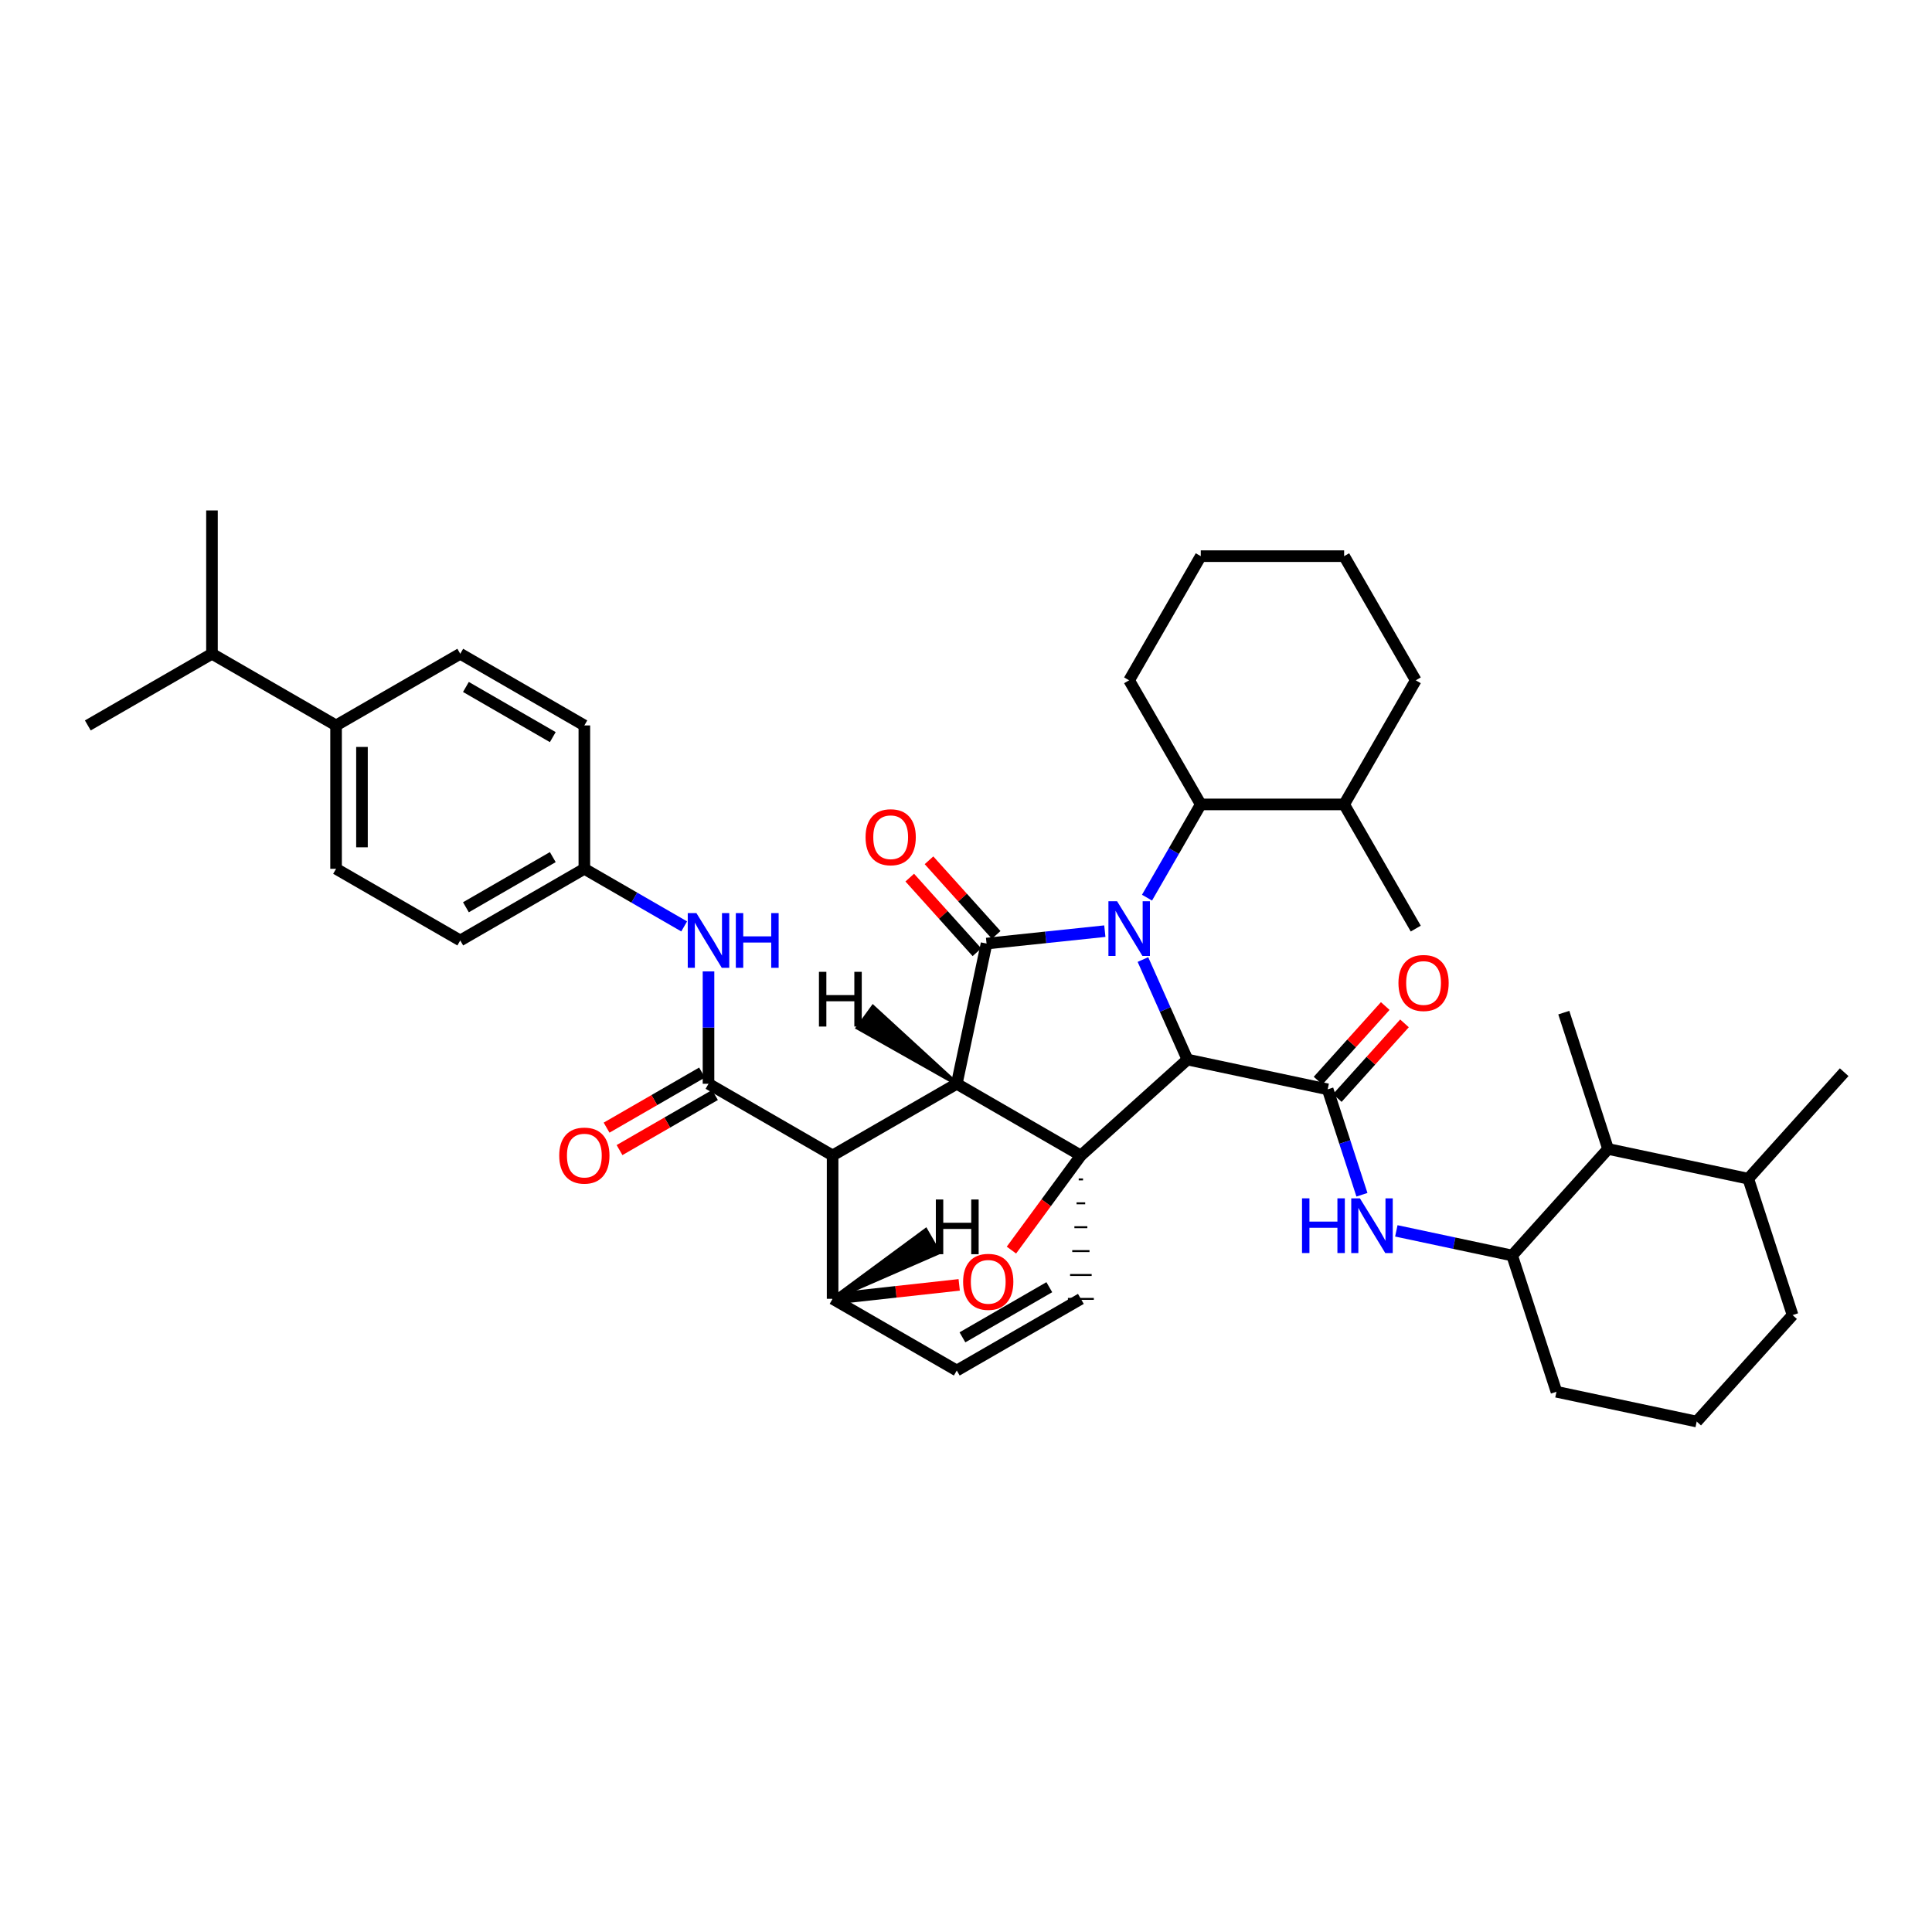 <?xml version='1.0' encoding='iso-8859-1'?>
<svg version='1.1' baseProfile='full'
              xmlns='http://www.w3.org/2000/svg'
                      xmlns:rdkit='http://www.rdkit.org/xml'
                      xmlns:xlink='http://www.w3.org/1999/xlink'
                  xml:space='preserve'
width='1000px' height='1000px' viewBox='0 0 1000 1000'>
<!-- END OF HEADER -->
<rect style='opacity:1.0;fill:#FFFFFF;stroke:none' width='1000' height='1000' x='0' y='0'> </rect>
<path class='bond-0' d='M 591.582,496.655 L 603.1,522.54' style='fill:none;fill-rule:evenodd;stroke:#0000FF;stroke-width:6px;stroke-linecap:butt;stroke-linejoin:miter;stroke-opacity:1' />
<path class='bond-0' d='M 603.1,522.54 L 614.618,548.426' style='fill:none;fill-rule:evenodd;stroke:#000000;stroke-width:6px;stroke-linecap:butt;stroke-linejoin:miter;stroke-opacity:1' />
<path class='bond-7' d='M 593.69,464.625 L 607.603,440.494' style='fill:none;fill-rule:evenodd;stroke:#0000FF;stroke-width:6px;stroke-linecap:butt;stroke-linejoin:miter;stroke-opacity:1' />
<path class='bond-7' d='M 607.603,440.494 L 621.516,416.363' style='fill:none;fill-rule:evenodd;stroke:#000000;stroke-width:6px;stroke-linecap:butt;stroke-linejoin:miter;stroke-opacity:1' />
<path class='bond-40' d='M 571.861,481.963 L 541.249,485.179' style='fill:none;fill-rule:evenodd;stroke:#0000FF;stroke-width:6px;stroke-linecap:butt;stroke-linejoin:miter;stroke-opacity:1' />
<path class='bond-40' d='M 541.249,485.179 L 510.637,488.394' style='fill:none;fill-rule:evenodd;stroke:#000000;stroke-width:6px;stroke-linecap:butt;stroke-linejoin:miter;stroke-opacity:1' />
<path class='bond-3' d='M 614.618,548.426 L 687.201,563.838' style='fill:none;fill-rule:evenodd;stroke:#000000;stroke-width:6px;stroke-linecap:butt;stroke-linejoin:miter;stroke-opacity:1' />
<path class='bond-43' d='M 614.618,548.426 L 559.458,598.096' style='fill:none;fill-rule:evenodd;stroke:#000000;stroke-width:6px;stroke-linecap:butt;stroke-linejoin:miter;stroke-opacity:1' />
<path class='bond-1' d='M 495.225,560.963 L 559.458,598.096' style='fill:none;fill-rule:evenodd;stroke:#000000;stroke-width:6px;stroke-linecap:butt;stroke-linejoin:miter;stroke-opacity:1' />
<path class='bond-2' d='M 495.225,560.963 L 430.955,598.051' style='fill:none;fill-rule:evenodd;stroke:#000000;stroke-width:6px;stroke-linecap:butt;stroke-linejoin:miter;stroke-opacity:1' />
<path class='bond-41' d='M 495.225,560.963 L 510.637,488.394' style='fill:none;fill-rule:evenodd;stroke:#000000;stroke-width:6px;stroke-linecap:butt;stroke-linejoin:miter;stroke-opacity:1' />
<path class='bond-46' d='M 495.225,560.963 L 451.845,521.157 L 443.964,532.004 Z' style='fill:#000000;fill-rule:evenodd;fill-opacity:1;stroke:#000000;stroke-width:2px;stroke-linecap:butt;stroke-linejoin:miter;stroke-opacity:1;' />
<path class='bond-42' d='M 559.458,598.096 L 541.485,622.572' style='fill:none;fill-rule:evenodd;stroke:#000000;stroke-width:6px;stroke-linecap:butt;stroke-linejoin:miter;stroke-opacity:1' />
<path class='bond-42' d='M 541.485,622.572 L 523.511,647.049' style='fill:none;fill-rule:evenodd;stroke:#FF0000;stroke-width:6px;stroke-linecap:butt;stroke-linejoin:miter;stroke-opacity:1' />
<path class='bond-44' d='M 558.341,610.464 L 560.575,610.464' style='fill:none;fill-rule:evenodd;stroke:#000000;stroke-width:1.0px;stroke-linecap:butt;stroke-linejoin:miter;stroke-opacity:1' />
<path class='bond-44' d='M 557.223,622.832 L 561.693,622.832' style='fill:none;fill-rule:evenodd;stroke:#000000;stroke-width:1.0px;stroke-linecap:butt;stroke-linejoin:miter;stroke-opacity:1' />
<path class='bond-44' d='M 556.106,635.199 L 562.81,635.199' style='fill:none;fill-rule:evenodd;stroke:#000000;stroke-width:1.0px;stroke-linecap:butt;stroke-linejoin:miter;stroke-opacity:1' />
<path class='bond-44' d='M 554.989,647.567 L 563.927,647.567' style='fill:none;fill-rule:evenodd;stroke:#000000;stroke-width:1.0px;stroke-linecap:butt;stroke-linejoin:miter;stroke-opacity:1' />
<path class='bond-44' d='M 553.871,659.935 L 565.045,659.935' style='fill:none;fill-rule:evenodd;stroke:#000000;stroke-width:1.0px;stroke-linecap:butt;stroke-linejoin:miter;stroke-opacity:1' />
<path class='bond-44' d='M 552.754,672.303 L 566.162,672.303' style='fill:none;fill-rule:evenodd;stroke:#000000;stroke-width:1.0px;stroke-linecap:butt;stroke-linejoin:miter;stroke-opacity:1' />
<path class='bond-4' d='M 430.955,598.051 L 366.722,560.963' style='fill:none;fill-rule:evenodd;stroke:#000000;stroke-width:6px;stroke-linecap:butt;stroke-linejoin:miter;stroke-opacity:1' />
<path class='bond-36' d='M 430.955,598.051 L 430.955,672.258' style='fill:none;fill-rule:evenodd;stroke:#000000;stroke-width:6px;stroke-linecap:butt;stroke-linejoin:miter;stroke-opacity:1' />
<path class='bond-6' d='M 687.201,563.838 L 696.069,591.12' style='fill:none;fill-rule:evenodd;stroke:#000000;stroke-width:6px;stroke-linecap:butt;stroke-linejoin:miter;stroke-opacity:1' />
<path class='bond-6' d='M 696.069,591.12 L 704.938,618.402' style='fill:none;fill-rule:evenodd;stroke:#0000FF;stroke-width:6px;stroke-linecap:butt;stroke-linejoin:miter;stroke-opacity:1' />
<path class='bond-12' d='M 692.183,568.324 L 709.572,549.008' style='fill:none;fill-rule:evenodd;stroke:#000000;stroke-width:6px;stroke-linecap:butt;stroke-linejoin:miter;stroke-opacity:1' />
<path class='bond-12' d='M 709.572,549.008 L 726.961,529.693' style='fill:none;fill-rule:evenodd;stroke:#FF0000;stroke-width:6px;stroke-linecap:butt;stroke-linejoin:miter;stroke-opacity:1' />
<path class='bond-12' d='M 682.218,559.352 L 699.608,540.037' style='fill:none;fill-rule:evenodd;stroke:#000000;stroke-width:6px;stroke-linecap:butt;stroke-linejoin:miter;stroke-opacity:1' />
<path class='bond-12' d='M 699.608,540.037 L 716.997,520.722' style='fill:none;fill-rule:evenodd;stroke:#FF0000;stroke-width:6px;stroke-linecap:butt;stroke-linejoin:miter;stroke-opacity:1' />
<path class='bond-5' d='M 496.483,665.047 L 463.719,668.653' style='fill:none;fill-rule:evenodd;stroke:#FF0000;stroke-width:6px;stroke-linecap:butt;stroke-linejoin:miter;stroke-opacity:1' />
<path class='bond-5' d='M 463.719,668.653 L 430.955,672.258' style='fill:none;fill-rule:evenodd;stroke:#000000;stroke-width:6px;stroke-linecap:butt;stroke-linejoin:miter;stroke-opacity:1' />
<path class='bond-9' d='M 366.722,560.963 L 366.722,531.878' style='fill:none;fill-rule:evenodd;stroke:#000000;stroke-width:6px;stroke-linecap:butt;stroke-linejoin:miter;stroke-opacity:1' />
<path class='bond-9' d='M 366.722,531.878 L 366.722,502.793' style='fill:none;fill-rule:evenodd;stroke:#0000FF;stroke-width:6px;stroke-linecap:butt;stroke-linejoin:miter;stroke-opacity:1' />
<path class='bond-13' d='M 363.371,555.156 L 338.668,569.414' style='fill:none;fill-rule:evenodd;stroke:#000000;stroke-width:6px;stroke-linecap:butt;stroke-linejoin:miter;stroke-opacity:1' />
<path class='bond-13' d='M 338.668,569.414 L 313.964,583.671' style='fill:none;fill-rule:evenodd;stroke:#FF0000;stroke-width:6px;stroke-linecap:butt;stroke-linejoin:miter;stroke-opacity:1' />
<path class='bond-13' d='M 370.074,566.769 L 345.37,581.027' style='fill:none;fill-rule:evenodd;stroke:#000000;stroke-width:6px;stroke-linecap:butt;stroke-linejoin:miter;stroke-opacity:1' />
<path class='bond-13' d='M 345.37,581.027 L 320.666,595.284' style='fill:none;fill-rule:evenodd;stroke:#FF0000;stroke-width:6px;stroke-linecap:butt;stroke-linejoin:miter;stroke-opacity:1' />
<path class='bond-35' d='M 430.955,672.258 L 495.225,709.377' style='fill:none;fill-rule:evenodd;stroke:#000000;stroke-width:6px;stroke-linecap:butt;stroke-linejoin:miter;stroke-opacity:1' />
<path class='bond-47' d='M 430.955,672.258 L 485.877,648.295 L 479.174,636.683 Z' style='fill:#000000;fill-rule:evenodd;fill-opacity:1;stroke:#000000;stroke-width:2px;stroke-linecap:butt;stroke-linejoin:miter;stroke-opacity:1;' />
<path class='bond-8' d='M 559.458,672.303 L 495.225,709.377' style='fill:none;fill-rule:evenodd;stroke:#000000;stroke-width:6px;stroke-linecap:butt;stroke-linejoin:miter;stroke-opacity:1' />
<path class='bond-8' d='M 543.12,666.251 L 498.158,692.203' style='fill:none;fill-rule:evenodd;stroke:#000000;stroke-width:6px;stroke-linecap:butt;stroke-linejoin:miter;stroke-opacity:1' />
<path class='bond-10' d='M 722.738,637.096 L 752.71,643.47' style='fill:none;fill-rule:evenodd;stroke:#0000FF;stroke-width:6px;stroke-linecap:butt;stroke-linejoin:miter;stroke-opacity:1' />
<path class='bond-10' d='M 752.71,643.47 L 782.682,649.844' style='fill:none;fill-rule:evenodd;stroke:#000000;stroke-width:6px;stroke-linecap:butt;stroke-linejoin:miter;stroke-opacity:1' />
<path class='bond-15' d='M 621.516,416.363 L 695.722,416.363' style='fill:none;fill-rule:evenodd;stroke:#000000;stroke-width:6px;stroke-linecap:butt;stroke-linejoin:miter;stroke-opacity:1' />
<path class='bond-24' d='M 621.516,416.363 L 584.434,352.13' style='fill:none;fill-rule:evenodd;stroke:#000000;stroke-width:6px;stroke-linecap:butt;stroke-linejoin:miter;stroke-opacity:1' />
<path class='bond-16' d='M 354.128,479.509 L 328.294,464.599' style='fill:none;fill-rule:evenodd;stroke:#0000FF;stroke-width:6px;stroke-linecap:butt;stroke-linejoin:miter;stroke-opacity:1' />
<path class='bond-16' d='M 328.294,464.599 L 302.46,449.689' style='fill:none;fill-rule:evenodd;stroke:#000000;stroke-width:6px;stroke-linecap:butt;stroke-linejoin:miter;stroke-opacity:1' />
<path class='bond-11' d='M 782.682,649.844 L 832.33,594.699' style='fill:none;fill-rule:evenodd;stroke:#000000;stroke-width:6px;stroke-linecap:butt;stroke-linejoin:miter;stroke-opacity:1' />
<path class='bond-23' d='M 782.682,649.844 L 805.625,720.379' style='fill:none;fill-rule:evenodd;stroke:#000000;stroke-width:6px;stroke-linecap:butt;stroke-linejoin:miter;stroke-opacity:1' />
<path class='bond-45' d='M 470.884,454.252 L 488.269,473.566' style='fill:none;fill-rule:evenodd;stroke:#FF0000;stroke-width:6px;stroke-linecap:butt;stroke-linejoin:miter;stroke-opacity:1' />
<path class='bond-45' d='M 488.269,473.566 L 505.654,492.88' style='fill:none;fill-rule:evenodd;stroke:#000000;stroke-width:6px;stroke-linecap:butt;stroke-linejoin:miter;stroke-opacity:1' />
<path class='bond-45' d='M 480.849,445.281 L 498.234,464.595' style='fill:none;fill-rule:evenodd;stroke:#FF0000;stroke-width:6px;stroke-linecap:butt;stroke-linejoin:miter;stroke-opacity:1' />
<path class='bond-45' d='M 498.234,464.595 L 515.62,483.909' style='fill:none;fill-rule:evenodd;stroke:#000000;stroke-width:6px;stroke-linecap:butt;stroke-linejoin:miter;stroke-opacity:1' />
<path class='bond-19' d='M 832.33,594.699 L 904.898,610.096' style='fill:none;fill-rule:evenodd;stroke:#000000;stroke-width:6px;stroke-linecap:butt;stroke-linejoin:miter;stroke-opacity:1' />
<path class='bond-26' d='M 832.33,594.699 L 809.417,524.135' style='fill:none;fill-rule:evenodd;stroke:#000000;stroke-width:6px;stroke-linecap:butt;stroke-linejoin:miter;stroke-opacity:1' />
<path class='bond-14' d='M 173.95,375.483 L 173.95,449.689' style='fill:none;fill-rule:evenodd;stroke:#000000;stroke-width:6px;stroke-linecap:butt;stroke-linejoin:miter;stroke-opacity:1' />
<path class='bond-14' d='M 187.358,386.614 L 187.358,438.558' style='fill:none;fill-rule:evenodd;stroke:#000000;stroke-width:6px;stroke-linecap:butt;stroke-linejoin:miter;stroke-opacity:1' />
<path class='bond-20' d='M 173.95,375.483 L 109.717,338.394' style='fill:none;fill-rule:evenodd;stroke:#000000;stroke-width:6px;stroke-linecap:butt;stroke-linejoin:miter;stroke-opacity:1' />
<path class='bond-38' d='M 173.95,375.483 L 238.227,338.394' style='fill:none;fill-rule:evenodd;stroke:#000000;stroke-width:6px;stroke-linecap:butt;stroke-linejoin:miter;stroke-opacity:1' />
<path class='bond-28' d='M 695.722,416.363 L 732.796,480.64' style='fill:none;fill-rule:evenodd;stroke:#000000;stroke-width:6px;stroke-linecap:butt;stroke-linejoin:miter;stroke-opacity:1' />
<path class='bond-30' d='M 695.722,416.363 L 732.796,352.13' style='fill:none;fill-rule:evenodd;stroke:#000000;stroke-width:6px;stroke-linecap:butt;stroke-linejoin:miter;stroke-opacity:1' />
<path class='bond-21' d='M 302.46,449.689 L 302.46,375.483' style='fill:none;fill-rule:evenodd;stroke:#000000;stroke-width:6px;stroke-linecap:butt;stroke-linejoin:miter;stroke-opacity:1' />
<path class='bond-22' d='M 302.46,449.689 L 238.227,486.778' style='fill:none;fill-rule:evenodd;stroke:#000000;stroke-width:6px;stroke-linecap:butt;stroke-linejoin:miter;stroke-opacity:1' />
<path class='bond-22' d='M 286.12,443.641 L 241.158,469.603' style='fill:none;fill-rule:evenodd;stroke:#000000;stroke-width:6px;stroke-linecap:butt;stroke-linejoin:miter;stroke-opacity:1' />
<path class='bond-17' d='M 238.227,338.394 L 302.46,375.483' style='fill:none;fill-rule:evenodd;stroke:#000000;stroke-width:6px;stroke-linecap:butt;stroke-linejoin:miter;stroke-opacity:1' />
<path class='bond-17' d='M 241.158,355.569 L 286.12,381.531' style='fill:none;fill-rule:evenodd;stroke:#000000;stroke-width:6px;stroke-linecap:butt;stroke-linejoin:miter;stroke-opacity:1' />
<path class='bond-18' d='M 173.95,449.689 L 238.227,486.778' style='fill:none;fill-rule:evenodd;stroke:#000000;stroke-width:6px;stroke-linecap:butt;stroke-linejoin:miter;stroke-opacity:1' />
<path class='bond-29' d='M 904.898,610.096 L 954.545,554.974' style='fill:none;fill-rule:evenodd;stroke:#000000;stroke-width:6px;stroke-linecap:butt;stroke-linejoin:miter;stroke-opacity:1' />
<path class='bond-39' d='M 904.898,610.096 L 927.841,680.683' style='fill:none;fill-rule:evenodd;stroke:#000000;stroke-width:6px;stroke-linecap:butt;stroke-linejoin:miter;stroke-opacity:1' />
<path class='bond-31' d='M 109.717,338.394 L 45.455,375.483' style='fill:none;fill-rule:evenodd;stroke:#000000;stroke-width:6px;stroke-linecap:butt;stroke-linejoin:miter;stroke-opacity:1' />
<path class='bond-32' d='M 109.717,338.394 L 109.717,264.209' style='fill:none;fill-rule:evenodd;stroke:#000000;stroke-width:6px;stroke-linecap:butt;stroke-linejoin:miter;stroke-opacity:1' />
<path class='bond-25' d='M 805.625,720.379 L 878.208,735.791' style='fill:none;fill-rule:evenodd;stroke:#000000;stroke-width:6px;stroke-linecap:butt;stroke-linejoin:miter;stroke-opacity:1' />
<path class='bond-33' d='M 584.434,352.13 L 621.516,287.867' style='fill:none;fill-rule:evenodd;stroke:#000000;stroke-width:6px;stroke-linecap:butt;stroke-linejoin:miter;stroke-opacity:1' />
<path class='bond-27' d='M 878.208,735.791 L 927.841,680.683' style='fill:none;fill-rule:evenodd;stroke:#000000;stroke-width:6px;stroke-linecap:butt;stroke-linejoin:miter;stroke-opacity:1' />
<path class='bond-37' d='M 732.796,352.13 L 695.722,287.867' style='fill:none;fill-rule:evenodd;stroke:#000000;stroke-width:6px;stroke-linecap:butt;stroke-linejoin:miter;stroke-opacity:1' />
<path class='bond-34' d='M 621.516,287.867 L 695.722,287.867' style='fill:none;fill-rule:evenodd;stroke:#000000;stroke-width:6px;stroke-linecap:butt;stroke-linejoin:miter;stroke-opacity:1' />
<path  class='atom-0' d='M 578.197 466.48
L 587.477 481.48
Q 588.397 482.96, 589.877 485.64
Q 591.357 488.32, 591.437 488.48
L 591.437 466.48
L 595.197 466.48
L 595.197 494.8
L 591.317 494.8
L 581.357 478.4
Q 580.197 476.48, 578.957 474.28
Q 577.757 472.08, 577.397 471.4
L 577.397 494.8
L 573.717 494.8
L 573.717 466.48
L 578.197 466.48
' fill='#0000FF'/>
<path  class='atom-6' d='M 498.509 663.474
Q 498.509 656.674, 501.869 652.874
Q 505.229 649.074, 511.509 649.074
Q 517.789 649.074, 521.149 652.874
Q 524.509 656.674, 524.509 663.474
Q 524.509 670.354, 521.109 674.274
Q 517.709 678.154, 511.509 678.154
Q 505.269 678.154, 501.869 674.274
Q 498.509 670.394, 498.509 663.474
M 511.509 674.954
Q 515.829 674.954, 518.149 672.074
Q 520.509 669.154, 520.509 663.474
Q 520.509 657.914, 518.149 655.114
Q 515.829 652.274, 511.509 652.274
Q 507.189 652.274, 504.829 655.074
Q 502.509 657.874, 502.509 663.474
Q 502.509 669.194, 504.829 672.074
Q 507.189 674.954, 511.509 674.954
' fill='#FF0000'/>
<path  class='atom-10' d='M 673.924 620.257
L 677.764 620.257
L 677.764 632.297
L 692.244 632.297
L 692.244 620.257
L 696.084 620.257
L 696.084 648.577
L 692.244 648.577
L 692.244 635.497
L 677.764 635.497
L 677.764 648.577
L 673.924 648.577
L 673.924 620.257
' fill='#0000FF'/>
<path  class='atom-10' d='M 703.884 620.257
L 713.164 635.257
Q 714.084 636.737, 715.564 639.417
Q 717.044 642.097, 717.124 642.257
L 717.124 620.257
L 720.884 620.257
L 720.884 648.577
L 717.004 648.577
L 707.044 632.177
Q 705.884 630.257, 704.644 628.057
Q 703.444 625.857, 703.084 625.177
L 703.084 648.577
L 699.404 648.577
L 699.404 620.257
L 703.884 620.257
' fill='#0000FF'/>
<path  class='atom-13' d='M 360.462 472.618
L 369.742 487.618
Q 370.662 489.098, 372.142 491.778
Q 373.622 494.458, 373.702 494.618
L 373.702 472.618
L 377.462 472.618
L 377.462 500.938
L 373.582 500.938
L 363.622 484.538
Q 362.462 482.618, 361.222 480.418
Q 360.022 478.218, 359.662 477.538
L 359.662 500.938
L 355.982 500.938
L 355.982 472.618
L 360.462 472.618
' fill='#0000FF'/>
<path  class='atom-13' d='M 380.862 472.618
L 384.702 472.618
L 384.702 484.658
L 399.182 484.658
L 399.182 472.618
L 403.022 472.618
L 403.022 500.938
L 399.182 500.938
L 399.182 487.858
L 384.702 487.858
L 384.702 500.938
L 380.862 500.938
L 380.862 472.618
' fill='#0000FF'/>
<path  class='atom-15' d='M 448.012 433.344
Q 448.012 426.544, 451.372 422.744
Q 454.732 418.944, 461.012 418.944
Q 467.292 418.944, 470.652 422.744
Q 474.012 426.544, 474.012 433.344
Q 474.012 440.224, 470.612 444.144
Q 467.212 448.024, 461.012 448.024
Q 454.772 448.024, 451.372 444.144
Q 448.012 440.264, 448.012 433.344
M 461.012 444.824
Q 465.332 444.824, 467.652 441.944
Q 470.012 439.024, 470.012 433.344
Q 470.012 427.784, 467.652 424.984
Q 465.332 422.144, 461.012 422.144
Q 456.692 422.144, 454.332 424.944
Q 452.012 427.744, 452.012 433.344
Q 452.012 439.064, 454.332 441.944
Q 456.692 444.824, 461.012 444.824
' fill='#FF0000'/>
<path  class='atom-17' d='M 723.834 508.788
Q 723.834 501.988, 727.194 498.188
Q 730.554 494.388, 736.834 494.388
Q 743.114 494.388, 746.474 498.188
Q 749.834 501.988, 749.834 508.788
Q 749.834 515.668, 746.434 519.588
Q 743.034 523.468, 736.834 523.468
Q 730.594 523.468, 727.194 519.588
Q 723.834 515.708, 723.834 508.788
M 736.834 520.268
Q 741.154 520.268, 743.474 517.388
Q 745.834 514.468, 745.834 508.788
Q 745.834 503.228, 743.474 500.428
Q 741.154 497.588, 736.834 497.588
Q 732.514 497.588, 730.154 500.388
Q 727.834 503.188, 727.834 508.788
Q 727.834 514.508, 730.154 517.388
Q 732.514 520.268, 736.834 520.268
' fill='#FF0000'/>
<path  class='atom-18' d='M 289.46 598.131
Q 289.46 591.331, 292.82 587.531
Q 296.18 583.731, 302.46 583.731
Q 308.74 583.731, 312.1 587.531
Q 315.46 591.331, 315.46 598.131
Q 315.46 605.011, 312.06 608.931
Q 308.66 612.811, 302.46 612.811
Q 296.22 612.811, 292.82 608.931
Q 289.46 605.051, 289.46 598.131
M 302.46 609.611
Q 306.78 609.611, 309.1 606.731
Q 311.46 603.811, 311.46 598.131
Q 311.46 592.571, 309.1 589.771
Q 306.78 586.931, 302.46 586.931
Q 298.14 586.931, 295.78 589.731
Q 293.46 592.531, 293.46 598.131
Q 293.46 603.851, 295.78 606.731
Q 298.14 609.611, 302.46 609.611
' fill='#FF0000'/>
<path  class='atom-41' d='M 423.882 503.017
L 427.722 503.017
L 427.722 515.057
L 442.202 515.057
L 442.202 503.017
L 446.042 503.017
L 446.042 531.337
L 442.202 531.337
L 442.202 518.257
L 427.722 518.257
L 427.722 531.337
L 423.882 531.337
L 423.882 503.017
' fill='#000000'/>
<path  class='atom-42' d='M 484.388 620.858
L 488.228 620.858
L 488.228 632.898
L 502.708 632.898
L 502.708 620.858
L 506.548 620.858
L 506.548 649.178
L 502.708 649.178
L 502.708 636.098
L 488.228 636.098
L 488.228 649.178
L 484.388 649.178
L 484.388 620.858
' fill='#000000'/>
</svg>
